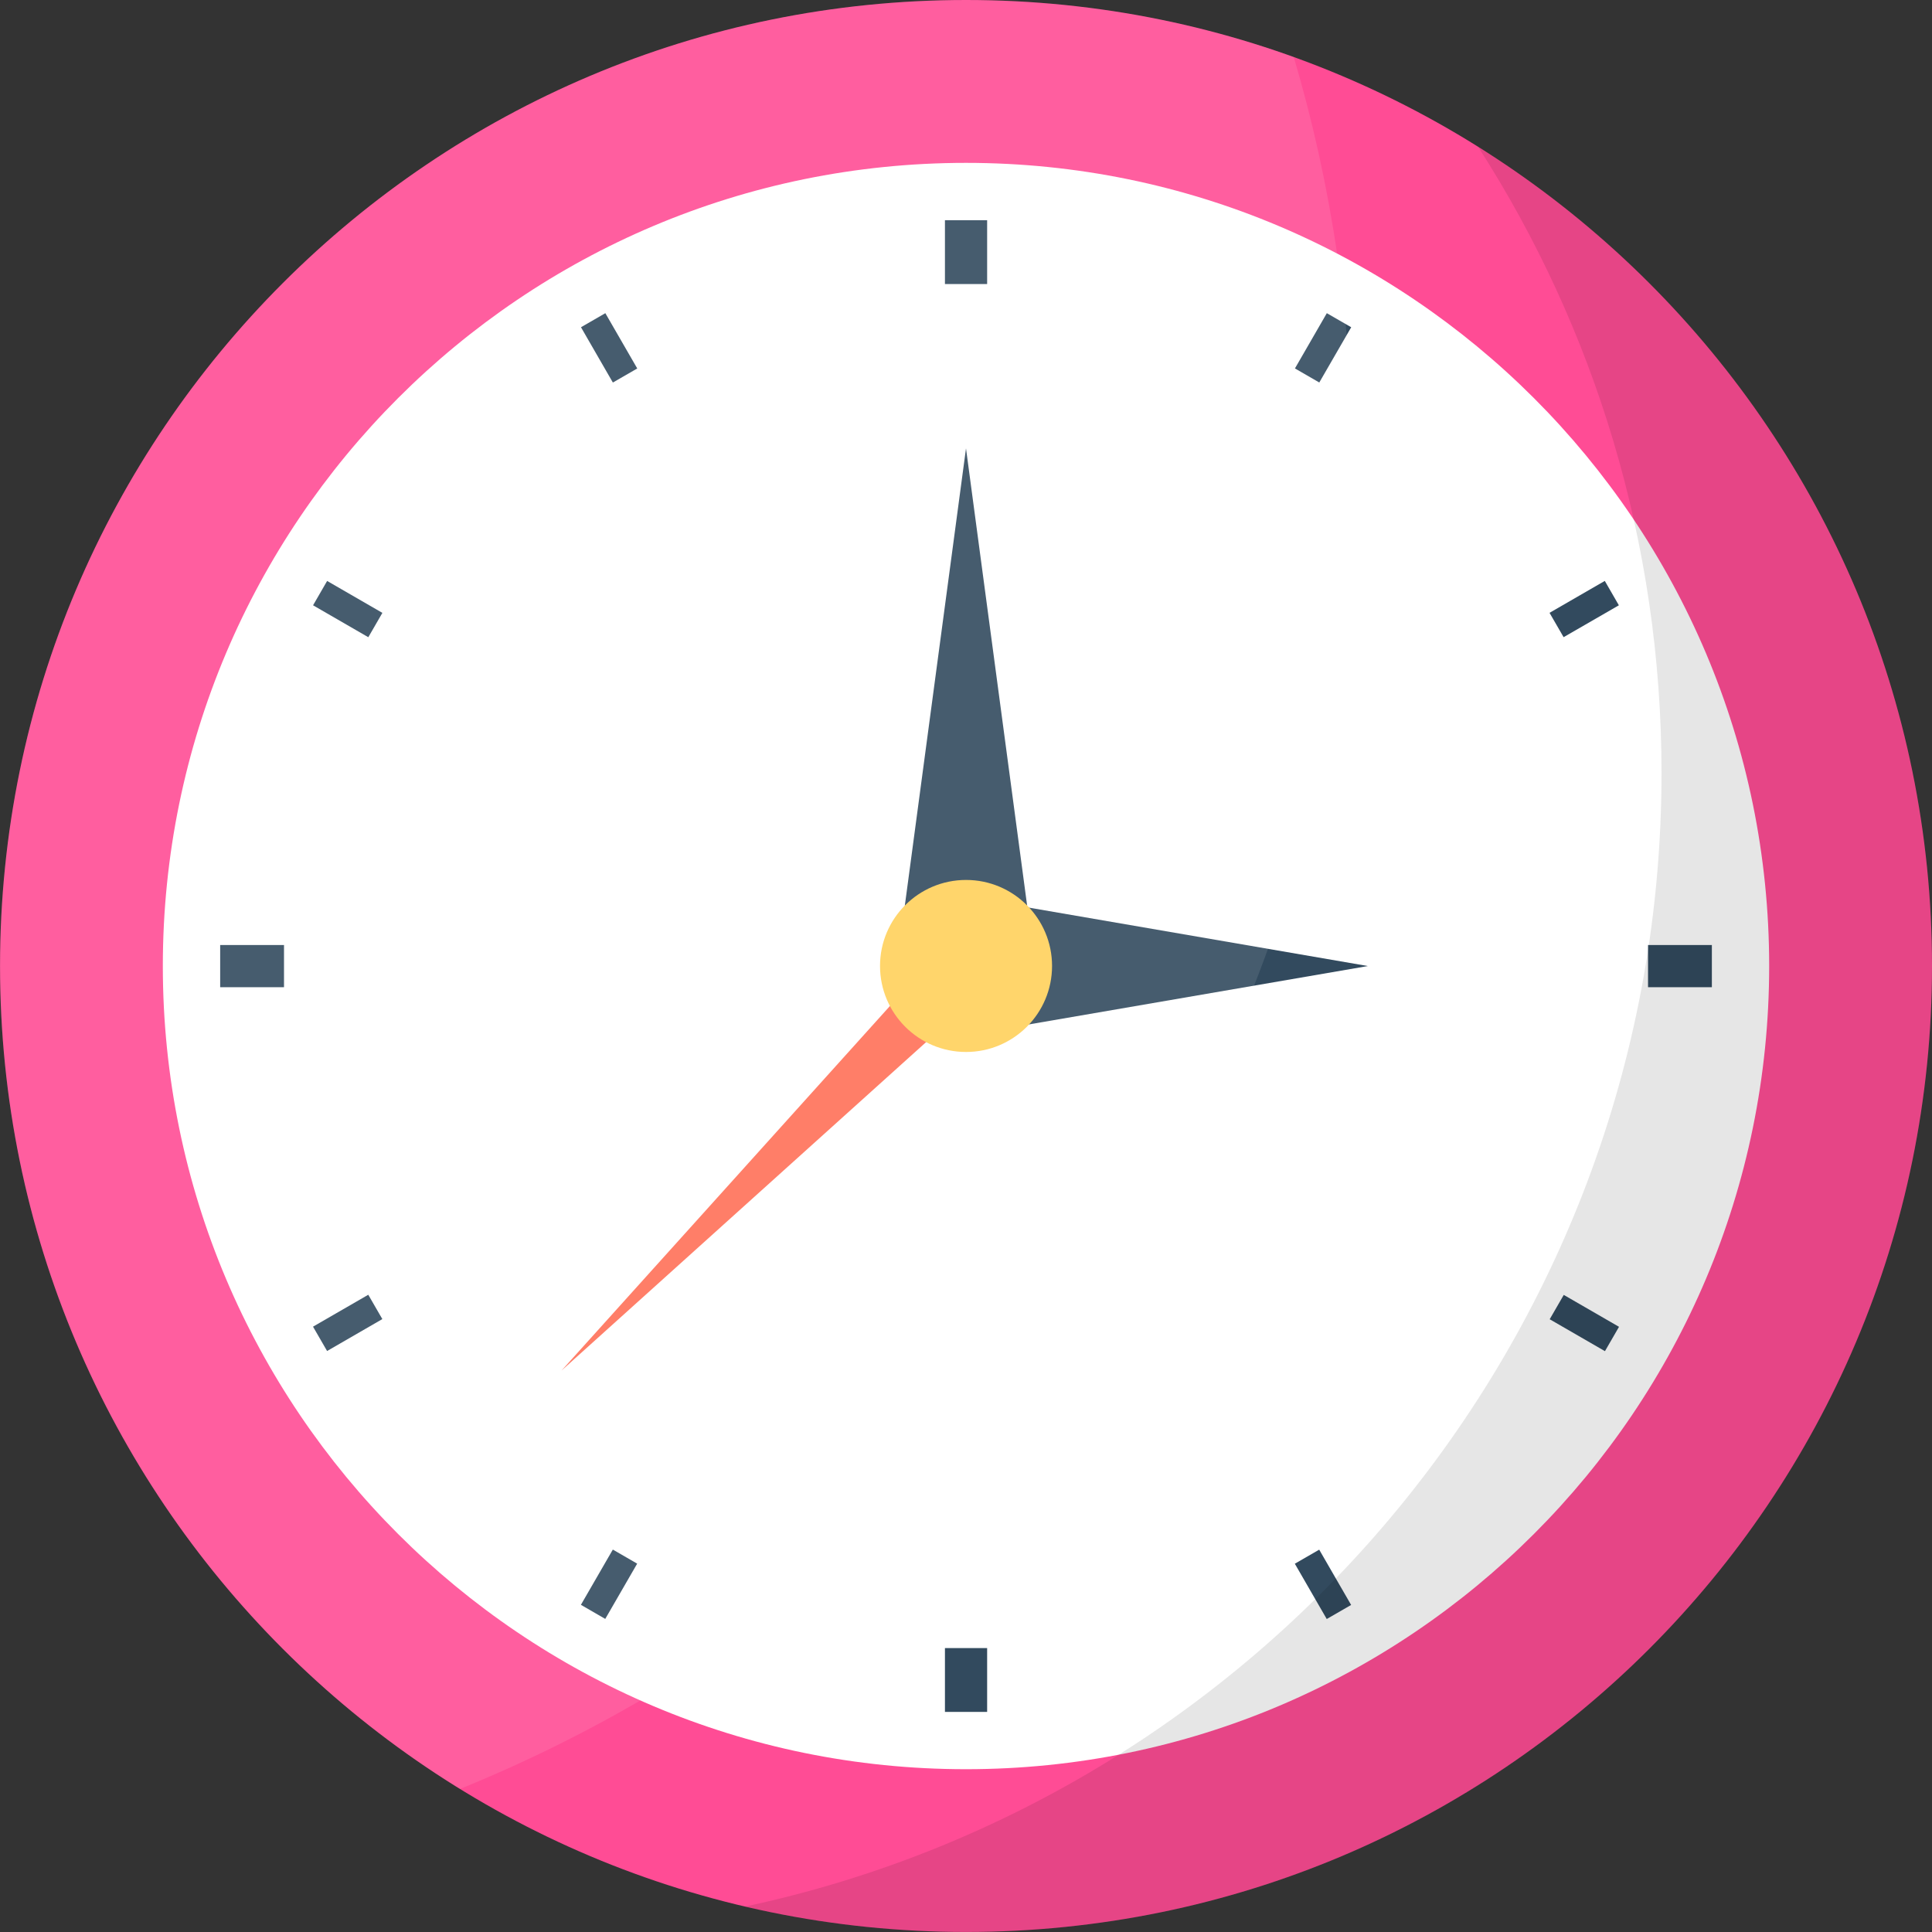 <svg width="50" height="50" viewBox="0 0 50 50" fill="none" xmlns="http://www.w3.org/2000/svg">
<rect x="0" y="0" width="50" height="50" fill="#333333" stroke="none"/>
<g clip-path="url(#clip0_983_11103)">
<path d="M25 49.999C38.807 49.999 50 38.806 50 24.999C50 11.193 38.807 0 25 0C11.194 0 0.001 11.193 0.001 24.999C0.001 38.806 11.194 49.999 25 49.999Z" fill="#FF4C95"/>
<path d="M25 45.787C36.48 45.787 45.786 36.481 45.786 25.001C45.786 13.521 36.48 4.215 25 4.215C13.52 4.215 4.214 13.521 4.214 25.001C4.214 36.481 13.52 45.787 25 45.787Z" fill="white"/>
<path d="M25.547 5.699H24.455V7.351H25.547V5.699Z" fill="#324A5E"/>
<path d="M25.547 42.652H24.455V44.304H25.547V42.652Z" fill="#324A5E"/>
<path d="M44.303 24.457H42.651V25.549H44.303V24.457Z" fill="#324A5E"/>
<path d="M7.35 24.457H5.698V25.549H7.35V24.457Z" fill="#324A5E"/>
<path d="M16.492 9.536L15.666 8.105L15.036 8.469L15.861 9.9L16.492 9.536Z" fill="#324A5E"/>
<path d="M34.967 41.536L34.141 40.105L33.51 40.469L34.336 41.9L34.967 41.536Z" fill="#324A5E"/>
<path d="M40.102 15.86L40.466 16.49L41.896 15.665L41.532 15.034L40.102 15.86Z" fill="#324A5E"/>
<path d="M9.895 34.138L9.531 33.508L8.101 34.334L8.465 34.964L9.895 34.138Z" fill="#324A5E"/>
<path d="M9.896 15.861L8.466 15.035L8.102 15.665L9.532 16.491L9.896 15.861Z" fill="#324A5E"/>
<path d="M41.9 34.338L40.47 33.512L40.106 34.142L41.536 34.968L41.9 34.338Z" fill="#324A5E"/>
<path d="M34.143 9.899L34.969 8.469L34.338 8.105L33.513 9.535L34.143 9.899Z" fill="#324A5E"/>
<path d="M15.664 41.897L16.49 40.467L15.86 40.103L15.034 41.533L15.664 41.897Z" fill="#324A5E"/>
<path d="M25.001 23.209V26.792L35.401 25.001L25.001 23.209Z" fill="#324A5E"/>
<path d="M25.547 25.547L24.455 24.455L14.531 35.471L25.547 25.547Z" fill="#FF7058"/>
<path d="M23.208 24.999H26.791L25 11.604L23.208 24.999Z" fill="#324A5E"/>
<path d="M25.001 27.225C26.23 27.225 27.227 26.228 27.227 24.999C27.227 23.77 26.23 22.773 25.001 22.773C23.772 22.773 22.775 23.77 22.775 24.999C22.775 26.228 23.772 27.225 25.001 27.225Z" fill="#FFD05B"/>
<path fill-rule="evenodd" clip-rule="evenodd" d="M19.279 49.342C21.117 49.773 23.032 50 25.001 50C38.808 50 50 38.808 50 25.001C50 16.061 45.308 8.218 38.253 3.799C41.257 8.472 43 14.033 43 20.001C43 34.416 32.833 46.456 19.279 49.342Z" fill="black" fill-opacity="0.1"/>
<path fill-rule="evenodd" clip-rule="evenodd" d="M33.482 1.475C30.834 0.52 27.978 0 25 0C11.194 0 0.001 11.193 0.001 24.999C0.001 34.005 4.762 41.898 11.905 46.298C25.449 40.802 35 27.517 35 12C35 8.344 34.47 4.811 33.482 1.475Z" fill="white" fill-opacity="0.1"/>
</g>
<defs>
<clipPath id="clip0_983_11103">
<rect width="50" height="50" fill="white"/>
</clipPath>
</defs>
</svg>
